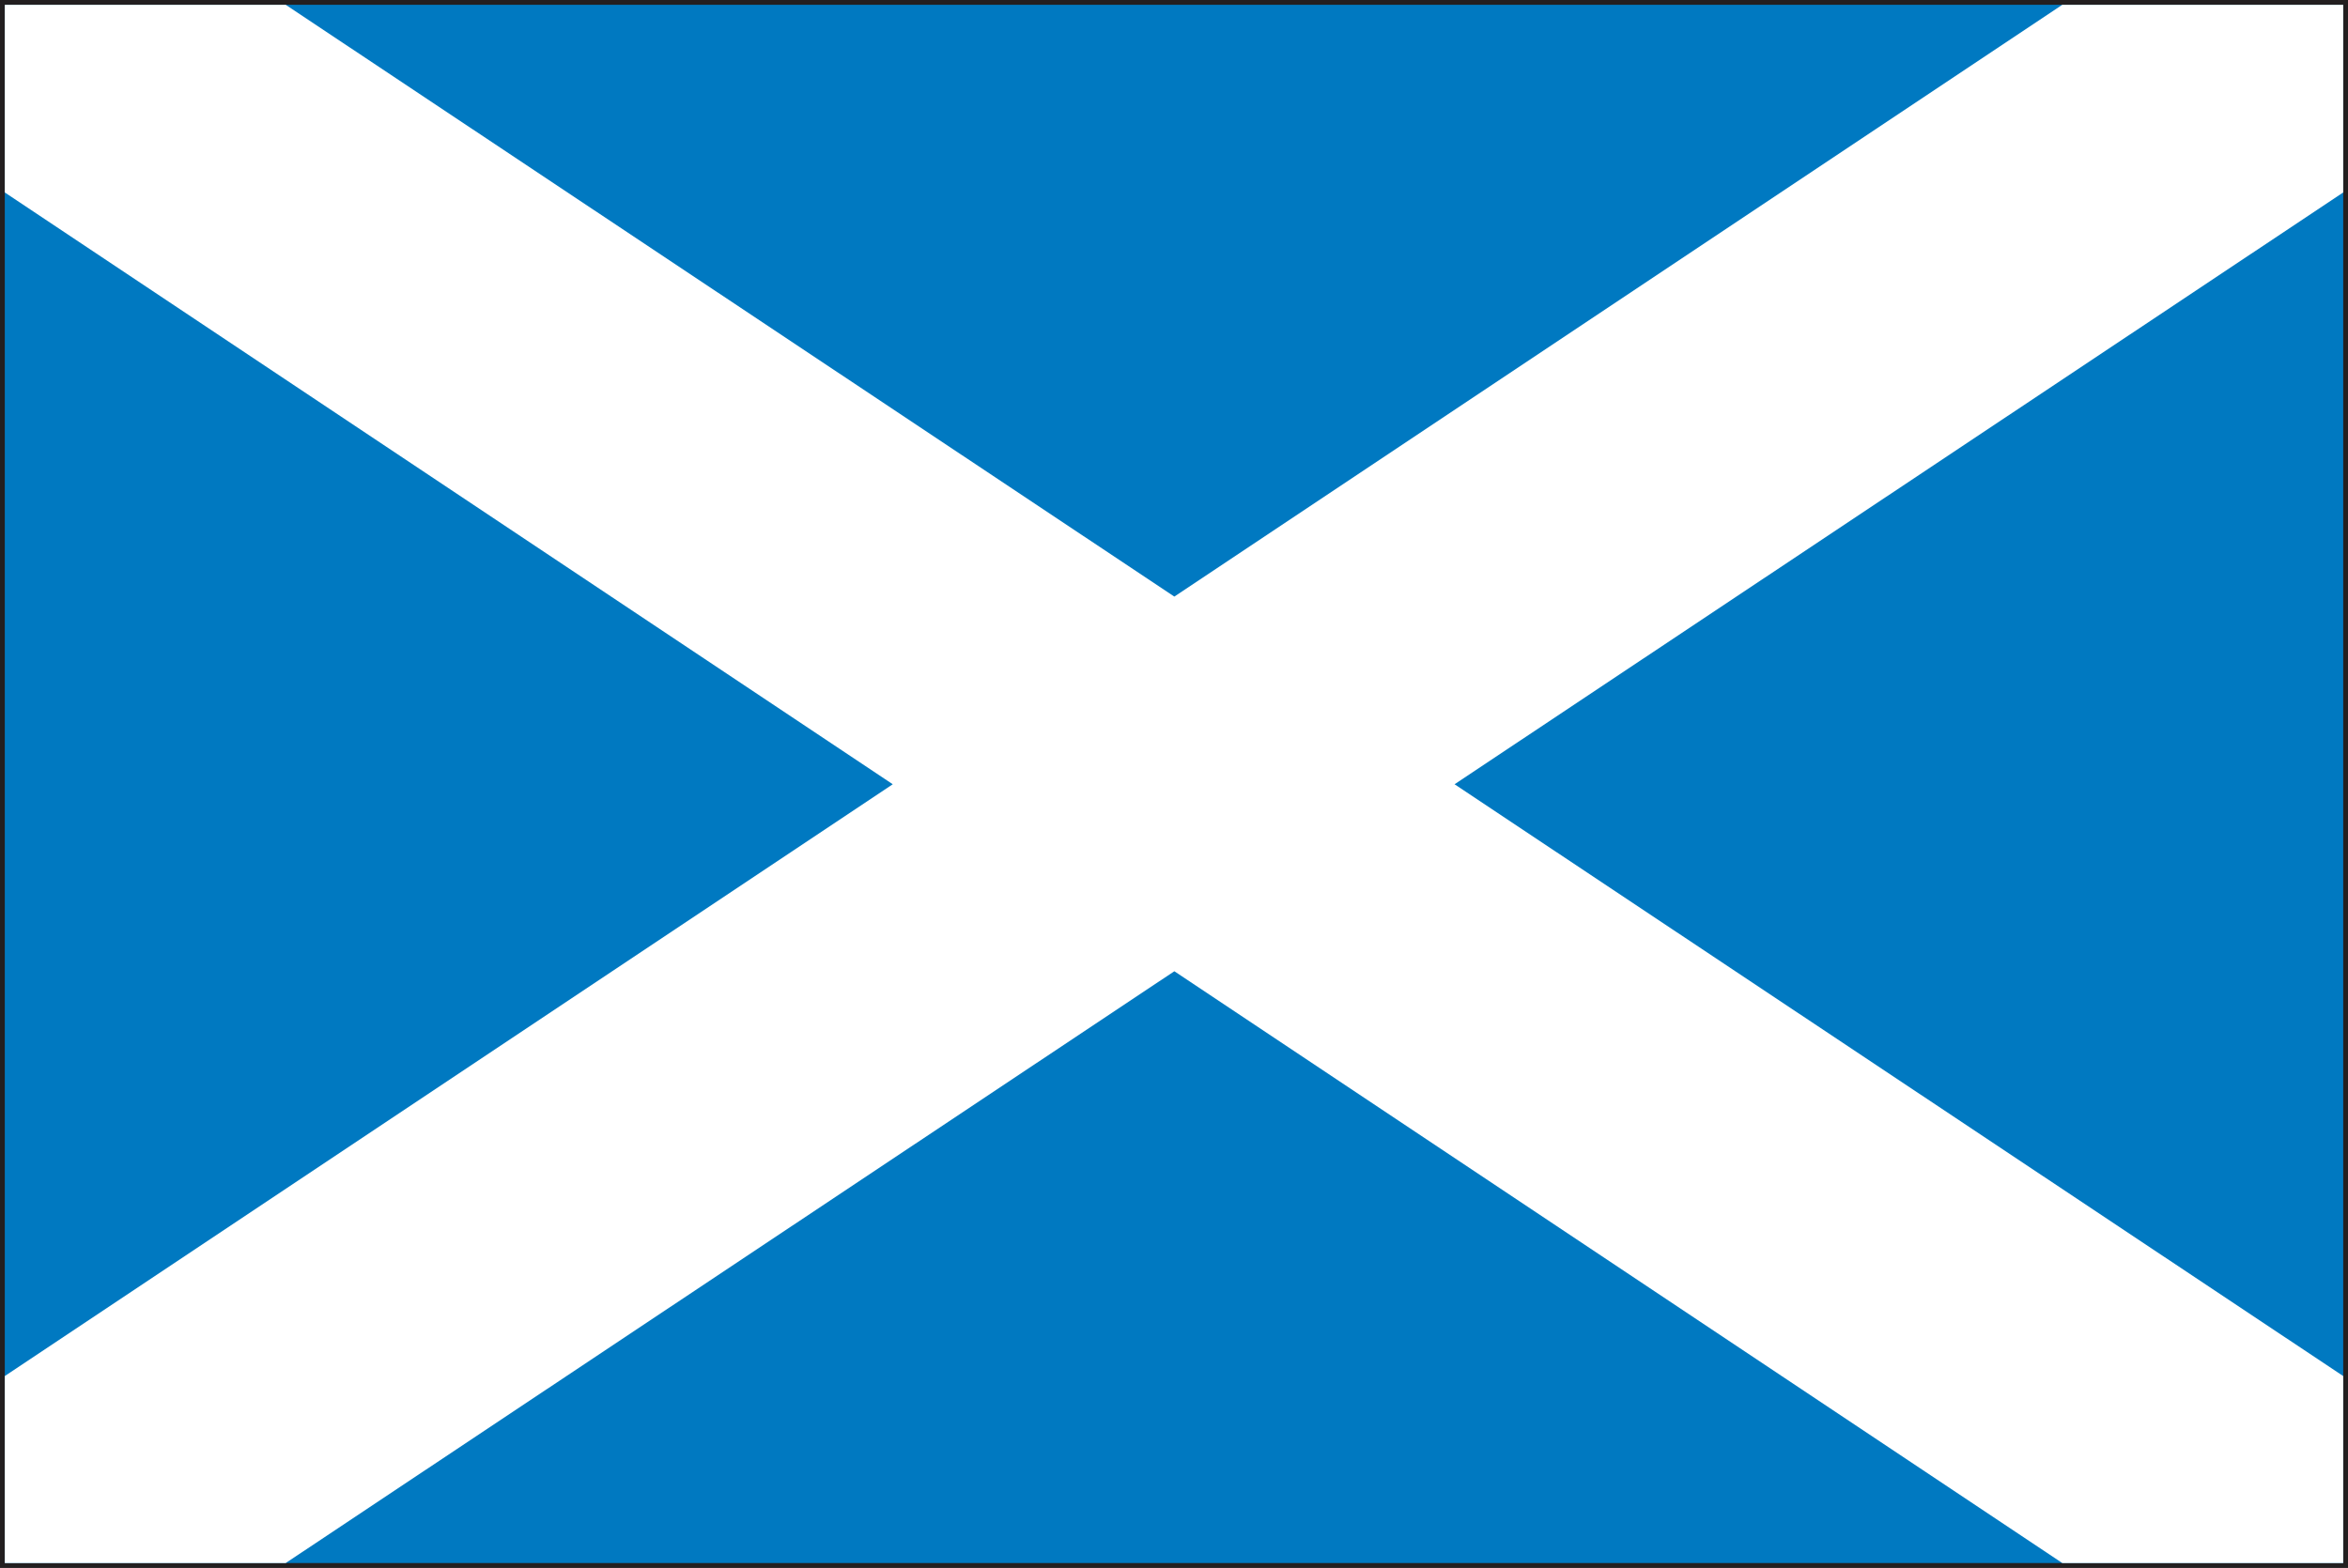 <svg xmlns="http://www.w3.org/2000/svg" viewBox="0 0 34.27 22.89"><rect x="0" y="0" width="34.27" height="22.89" fill="#333333" stroke="none"/><defs><style>.cls-1{fill:#231f20;}.cls-2{fill:#0079c1;}.cls-3{fill:#fff;}</style></defs><g id="レイヤー_2" data-name="レイヤー 2"><g id="illust"><path class="cls-1" d="M0,22.89V0H34.27V22.89Zm34.2-.07v0ZM.14,22.75h34V.14H.14Z"/><rect class="cls-2" x="0.07" y="0.07" width="34.13" height="22.75"/><polygon class="cls-3" points="21.23 11.45 34.2 2.81 34.2 0.07 30.1 0.07 17.14 8.71 4.17 0.07 0.07 0.07 0.07 2.81 13.03 11.45 0.07 20.09 0.07 22.82 4.17 22.82 17.14 14.18 30.1 22.82 34.2 22.82 34.2 20.09 21.23 11.45"/></g></g></svg>